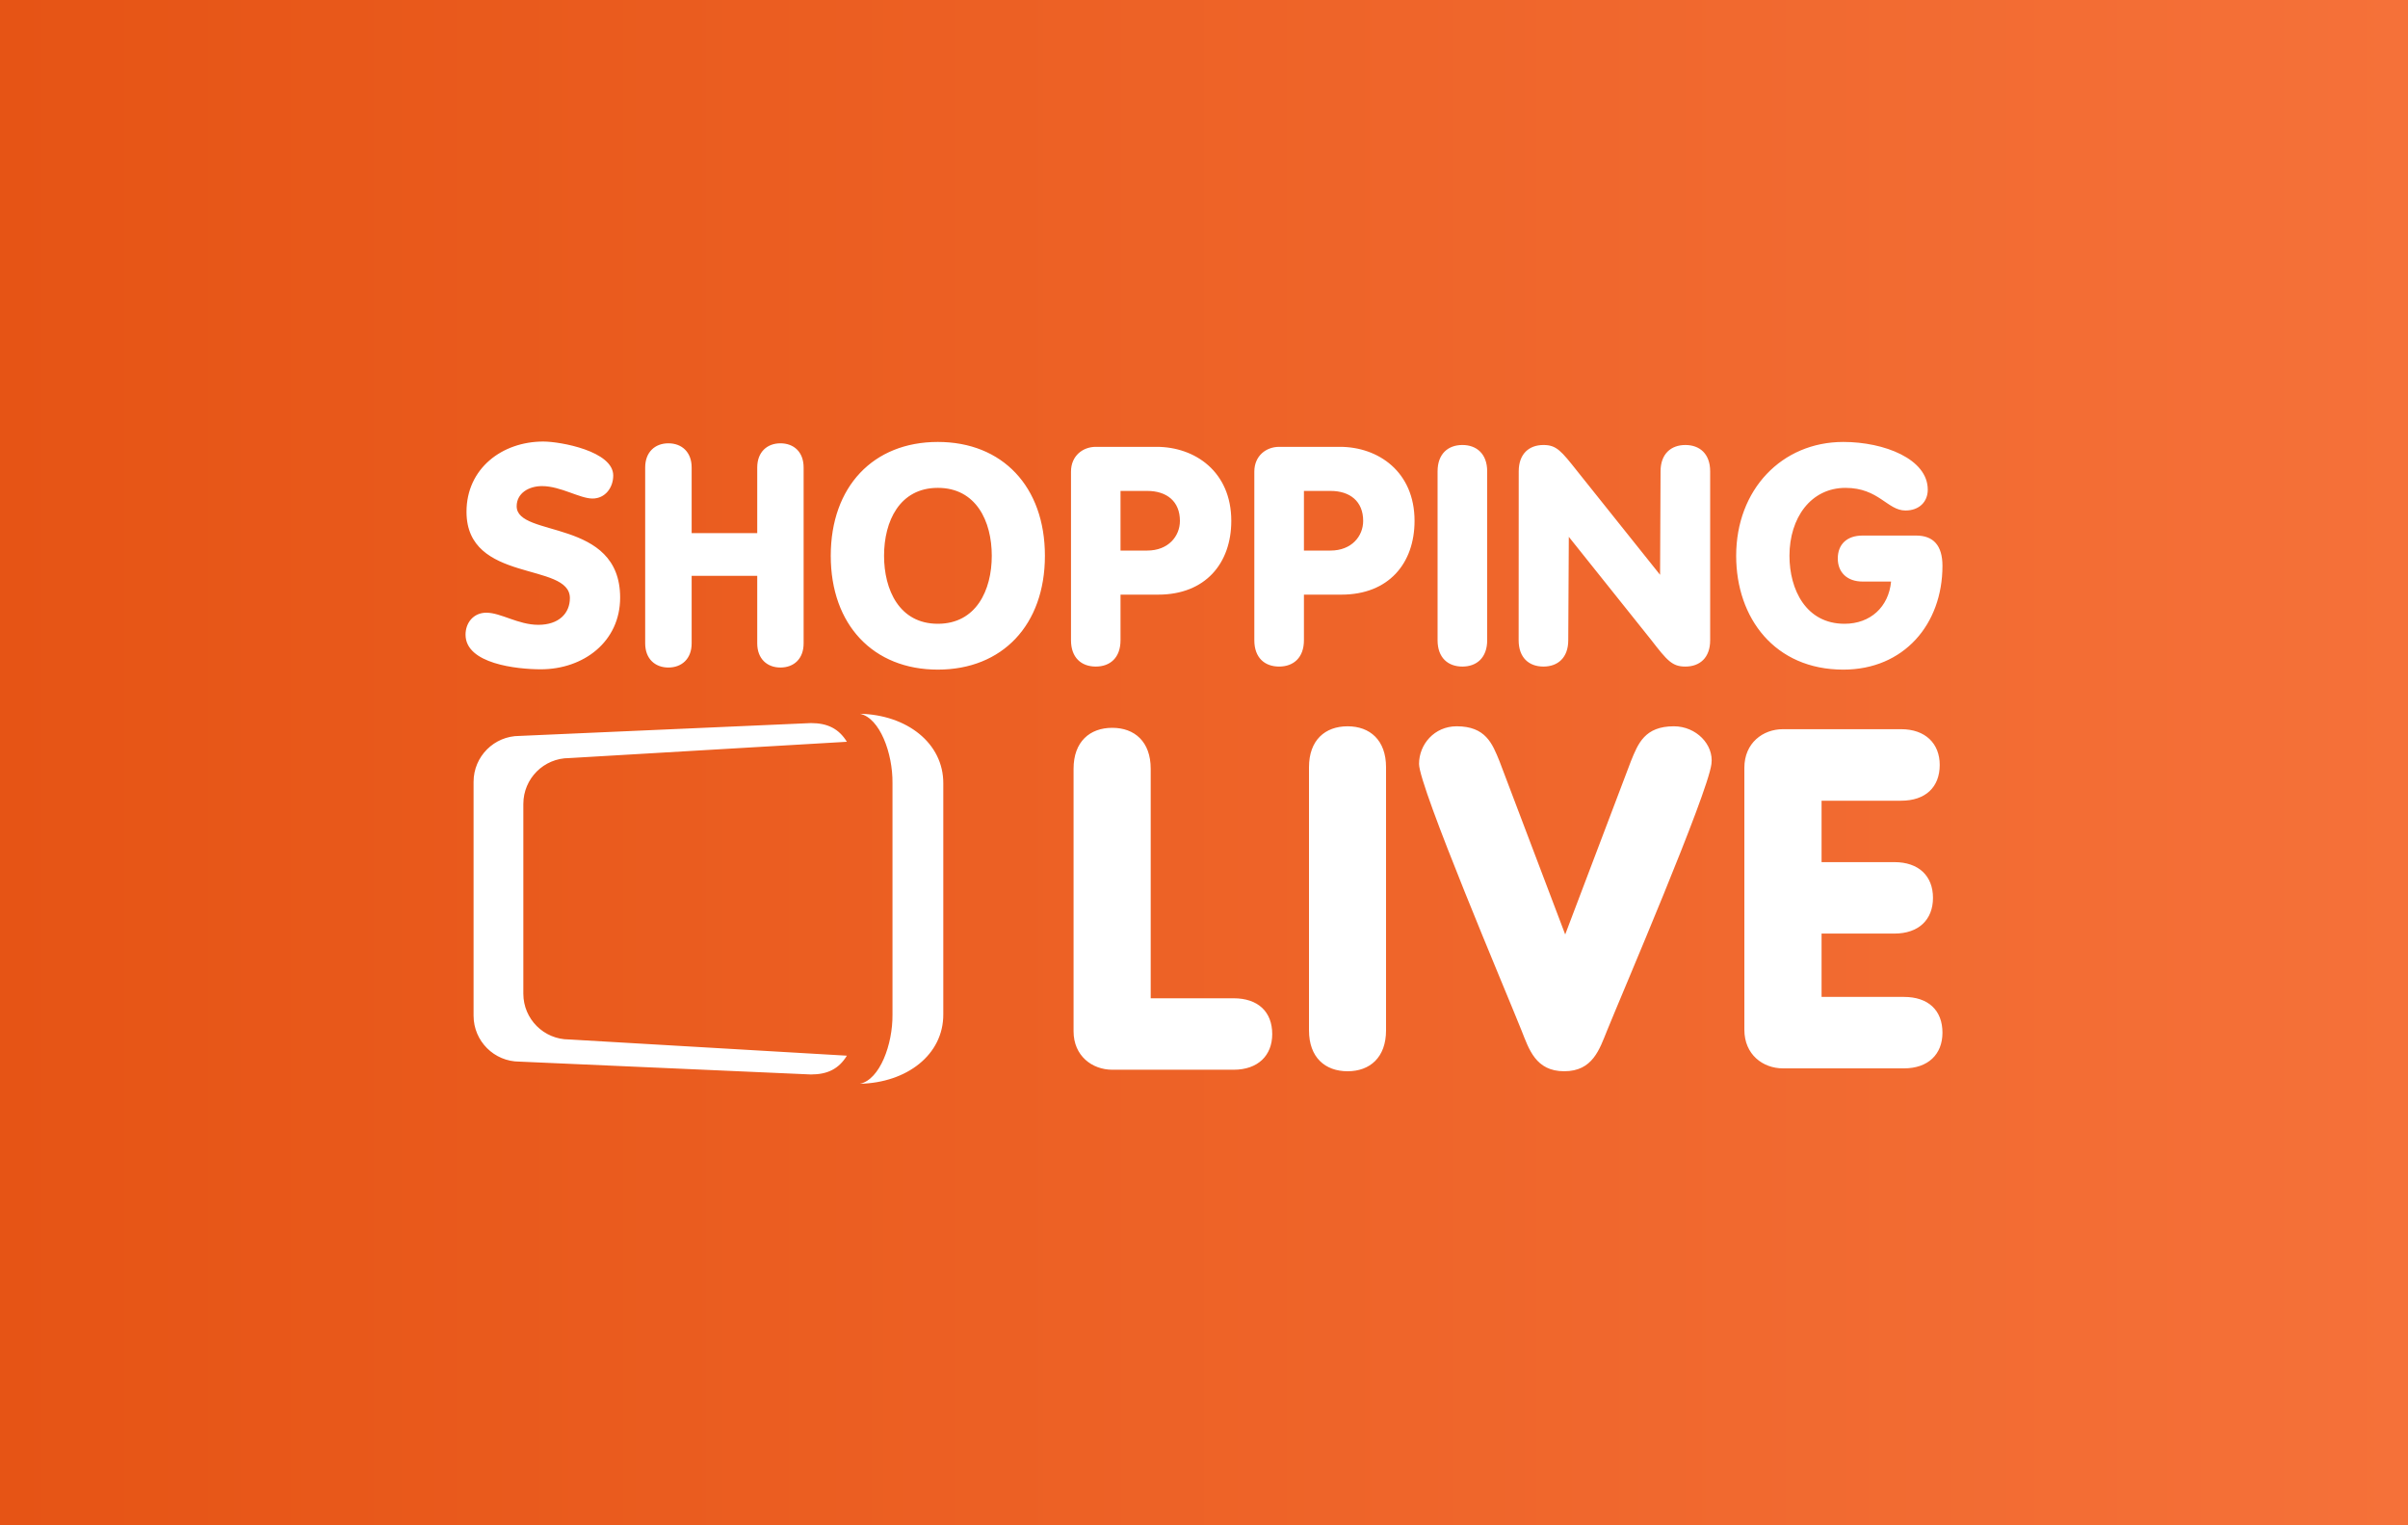 <svg xmlns="http://www.w3.org/2000/svg" width="300" height="190"><rect width="100%" height="100%" fill="#333333" stroke="none"/><defs><linearGradient id="a" gradientUnits="userSpaceOnUse" x1="0" y1="95" x2="300" y2="95"><stop offset="0" style="stop-opacity:1;stop-color:#e65415"/><stop offset="1" style="stop-opacity:1;stop-color:#f57139"/></linearGradient></defs><path style="fill:url(#a)" d="M0 0h300v190H0z"/><path d="M130.18 69.23c0 8.61-5.3 14.18-13.34 14.18s-13.34-5.57-13.34-14.18c0-8.62 5.3-14.18 13.34-14.18s13.34 5.56 13.34 14.18zm-20.04 0c0 4.22 1.89 8.47 6.7 8.47 4.77 0 6.72-4.17 6.72-8.47 0-4.31-1.95-8.46-6.72-8.46-4.76 0-6.7 4.15-6.7 8.46zm23.29-10.48c0-1.98 1.48-3.09 3.09-3.09h7.58c4.77 0 9.3 3.09 9.3 9.22 0 5.3-3.24 9.19-9.1 9.19h-4.7v5.68c0 2.18-1.3 3.28-3.08 3.28-1.79 0-3.09-1.1-3.09-3.28v-21zm6.17 9.83h3.32c2.64 0 4.08-1.79 4.08-3.7 0-2.43-1.64-3.73-4.08-3.73h-3.32v7.43zm16.67-9.83c0-1.98 1.48-3.09 3.09-3.09h7.58c4.76 0 9.29 3.09 9.29 9.22 0 5.3-3.23 9.19-9.11 9.19h-4.67v5.68c0 2.18-1.31 3.28-3.09 3.28-1.8 0-3.09-1.1-3.09-3.28v-21zm6.18 9.83h3.31c2.63 0 4.07-1.79 4.07-3.7 0-2.43-1.64-3.73-4.07-3.73h-3.31v7.43zm22.83 11.17c0 2.18-1.31 3.28-3.09 3.28-1.79 0-3.09-1.1-3.09-3.28V58.71c0-2.17 1.3-3.28 3.09-3.28 1.78 0 3.09 1.11 3.09 3.28v21.04zm3.93-21.04c0-2.17 1.28-3.28 3.08-3.28 1.63 0 2.21.73 4.26 3.32l10.27 12.85.06-12.89c0-2.17 1.3-3.28 3.09-3.28 1.8 0 3.09 1.11 3.09 3.28v21.04c0 2.18-1.29 3.28-3.09 3.28-1.63 0-2.25-.72-4.26-3.32l-10.26-12.84-.07 12.88c0 2.18-1.3 3.28-3.09 3.28-1.8 0-3.09-1.1-3.09-3.28l.01-21.04zm49.5 8c2.15 0 3.29 1.22 3.29 3.78 0 7.27-4.81 12.92-12.35 12.92-8.53 0-13.35-6.41-13.35-14.18 0-8.24 5.68-14.18 13.35-14.18 5.11 0 10.52 2.13 10.52 5.94 0 1.53-1.08 2.6-2.78 2.6-2.25 0-3.32-2.82-7.47-2.82-4.31 0-6.98 3.73-6.98 8.46 0 4.2 2.05 8.47 6.86 8.47 3.24 0 5.5-2.11 5.8-5.26h-3.55c-1.94 0-3.09-1.16-3.09-2.87 0-1.78 1.15-2.86 3.09-2.86h6.66zM80.38 58.23c0-1.93 1.24-3.01 2.89-3.01 1.66 0 2.9 1.08 2.9 3.01v8.18h8.17v-8.18c0-1.93 1.24-3.01 2.89-3.01 1.67 0 2.89 1.08 2.89 3.01v21.91c0 1.93-1.22 3.01-2.89 3.01-1.65 0-2.89-1.08-2.89-3.01v-8.41h-8.17v8.41c0 1.93-1.24 3.01-2.9 3.01-1.65 0-2.89-1.08-2.89-3.01V58.23zm-3.98 1c0 1.51-1 2.87-2.58 2.87-1.59 0-3.98-1.55-6.29-1.55-1.66 0-3.16.89-3.16 2.51 0 3.97 12.89 1.42 12.89 11.38 0 5.5-4.57 8.93-9.88 8.93-2.97 0-9.38-.68-9.38-4.31 0-1.51 1.01-2.74 2.59-2.74 1.81 0 3.97 1.51 6.48 1.51 2.55 0 3.93-1.43 3.93-3.33 0-4.54-12.88-1.8-12.88-10.75 0-5.4 4.44-8.75 9.57-8.75 2.15 0 8.71 1.2 8.71 4.23zm-11.2 64.55v-23.63c0-3.17 2.55-5.72 5.71-5.72l34.6-2.03c-1.01-1.64-2.42-2.33-4.48-2.33l-36.31 1.6c-3.16 0-5.72 2.56-5.72 5.72v29.13c0 3.16 2.56 5.72 5.72 5.72l36.31 1.6c2.06 0 3.47-.69 4.48-2.34l-34.6-2.02h-.01c-3.15 0-5.7-2.55-5.7-5.7zm45.99 2.59V97.54c.04-3.72-1.58-8.11-4.05-8.63 5.81.13 10.41 3.64 10.38 8.69v28.73c.03 5.07-4.57 8.54-10.38 8.67 2.47-.52 4.09-4.9 4.05-8.63zm22.56-30.61c0-3.38 2.03-5.1 4.82-5.1 2.78 0 4.79 1.72 4.79 5.1v28.59h10.33c3.03 0 4.81 1.67 4.81 4.46 0 2.67-1.78 4.44-4.81 4.44h-15.12c-2.5 0-4.82-1.72-4.82-4.79v-32.7zm38.93 32.58c0 3.38-2.01 5.1-4.79 5.1-2.8 0-4.81-1.72-4.81-5.1V95.57c0-3.38 2.01-5.1 4.81-5.1 2.78 0 4.79 1.72 4.79 5.1v32.77zm30.51-33.53c.89-2.19 1.72-4.34 5.35-4.34 2.78 0 4.99 2.28 4.68 4.69-.49 3.81-11.12 28.56-12.99 33.18-.96 2.36-1.79 5.1-5.35 5.1-3.56 0-4.39-2.74-5.33-5.1-1.83-4.6-12.76-30.31-12.76-33.18 0-2.43 1.9-4.69 4.69-4.69 3.61 0 4.44 2.15 5.33 4.34L195 116.4l8.19-21.59zm14.13.83c0-3.09 2.31-4.81 4.81-4.81h14.72c3.02 0 4.81 1.79 4.81 4.45 0 2.79-1.79 4.46-4.81 4.46h-9.91v7.65h9.07c3.03 0 4.81 1.72 4.81 4.45 0 2.72-1.78 4.45-4.81 4.45h-9.07v7.89h10.26c3.03 0 4.8 1.66 4.8 4.46 0 2.67-1.77 4.44-4.8 4.44h-15.07c-2.5 0-4.81-1.72-4.81-4.81V95.64z" style="fill:#fff;fill-rule:nonzero"/></svg>